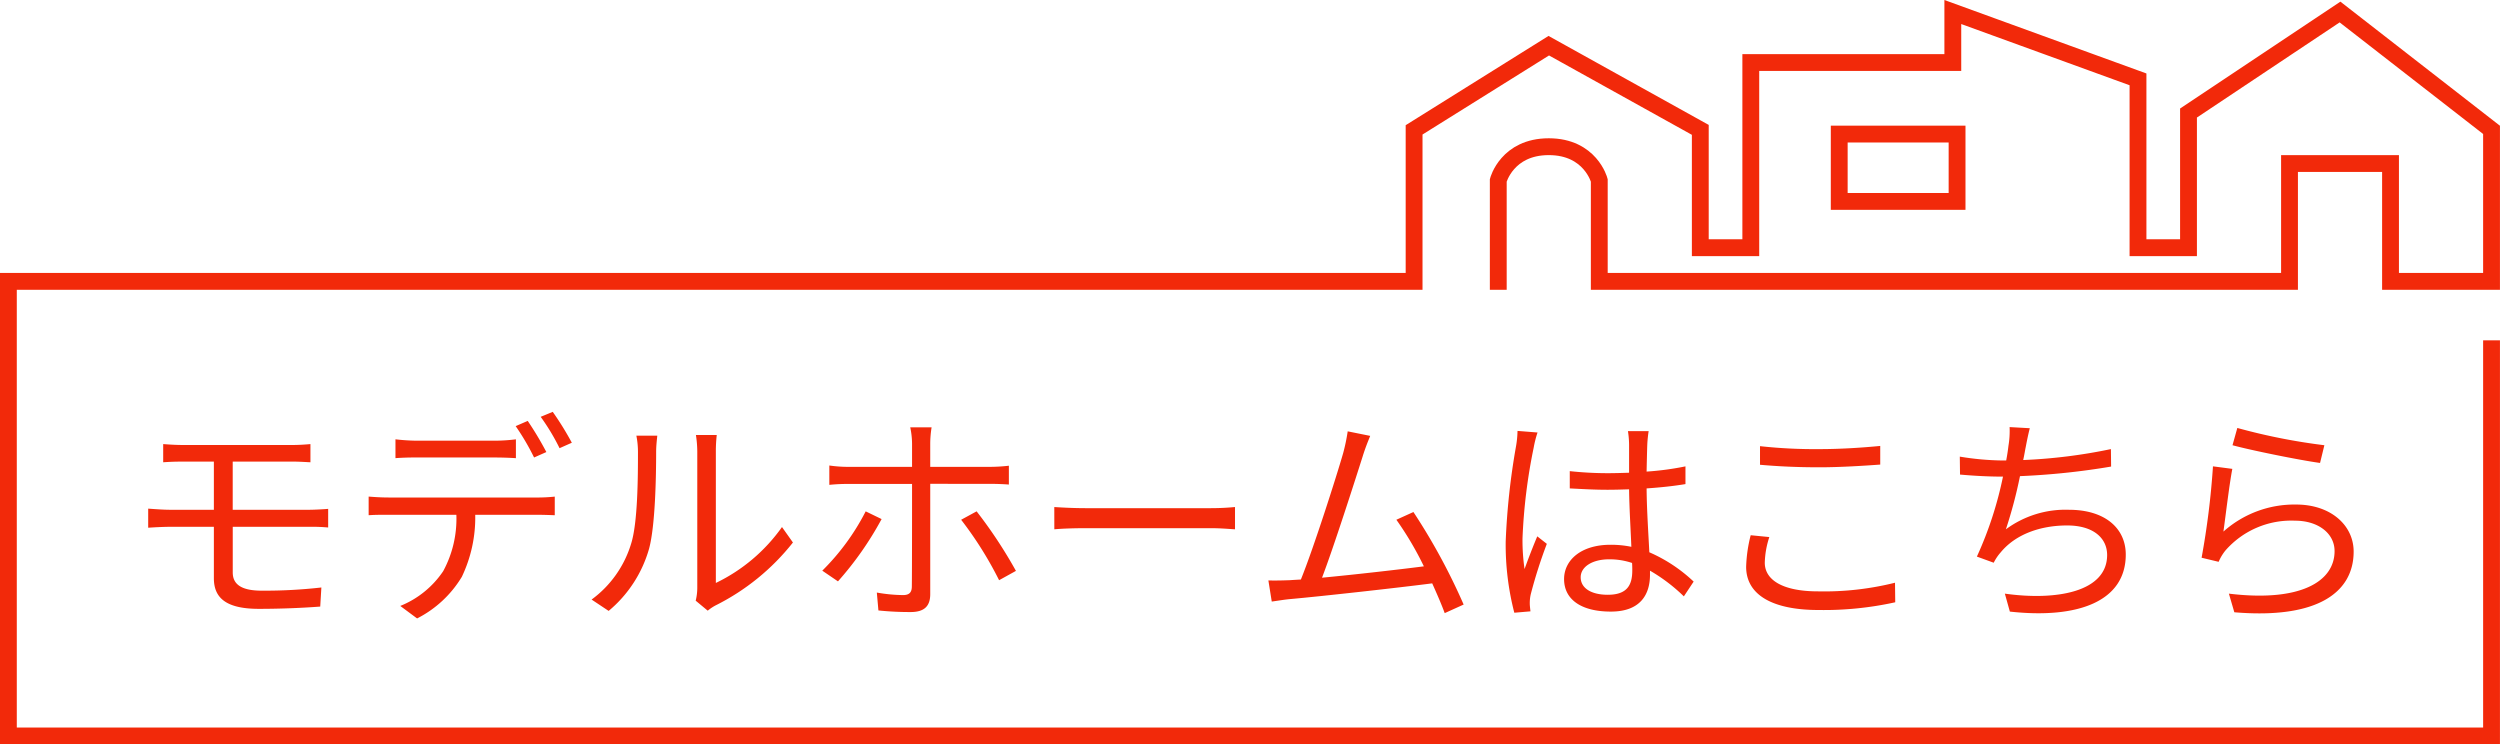 <svg xmlns="http://www.w3.org/2000/svg" width="297" height="88.428" viewBox="0 0 297 88.428">
  <g id="btn_mh_k" transform="translate(-507.5 -1713.072)">
    <path id="パス_135" data-name="パス 135" d="M22.3-9.342a19.983,19.983,0,0,1,2.187.081v-2.214c-.621.054-1.674.108-2.241.108h-9.1v-5.724h7.02c.945,0,1.566.054,2.214.081v-2.16c-.594.054-1.35.108-2.214.108H7.317c-.918,0-1.7-.054-2.43-.108v2.16c.729-.054,1.512-.081,2.43-.081h3.591v5.724H5.67c-.729,0-1.836-.081-2.565-.135v2.268c.756-.054,1.863-.108,2.565-.108h5.238v6.1c0,2.214,1.269,3.645,5.346,3.645,2.592,0,5.184-.108,7.29-.27l.135-2.268a59.677,59.677,0,0,1-7.1.378c-2.484,0-3.429-.81-3.429-2.16V-9.342Zm28.107-8.883a38.264,38.264,0,0,0-2.214-3.7l-1.431.621a28.625,28.625,0,0,1,2.187,3.726Zm-6.129.648c.783,0,1.728.027,2.511.081v-2.241a19.921,19.921,0,0,1-2.511.162H34.938a23.463,23.463,0,0,1-2.457-.162V-17.5c.7-.054,1.593-.081,2.484-.081ZM31.644-12.825c-.837,0-1.62-.054-2.349-.108v2.214c.729-.054,1.512-.054,2.349-.054h8.073a13.071,13.071,0,0,1-1.566,6.7,11.177,11.177,0,0,1-5.1,4.131l2,1.485A13.176,13.176,0,0,0,40.365-3.4a16.343,16.343,0,0,0,1.593-7.371H49.3c.648,0,1.512.027,2.106.054v-2.214a19.311,19.311,0,0,1-2.106.108Zm18.09-9.585a25.718,25.718,0,0,1,2.241,3.726l1.458-.648A35.508,35.508,0,0,0,51.165-23ZM57.807.648a14.9,14.9,0,0,0,4.806-7.4c.729-2.7.837-8.478.837-11.475,0-.81.108-1.62.135-1.944H61.1A9.947,9.947,0,0,1,61.29-18.2c0,3-.027,8.37-.81,10.854A12.816,12.816,0,0,1,55.782-.7ZM69.579.621A5.4,5.4,0,0,1,70.5,0,27.157,27.157,0,0,0,79.7-7.479l-1.3-1.836a20.485,20.485,0,0,1-7.857,6.642V-18.252a17.171,17.171,0,0,1,.108-2H68.175a13.205,13.205,0,0,1,.162,2V-2.079a6.429,6.429,0,0,1-.189,1.512Zm18.765-11.8a27.535,27.535,0,0,1-5.157,7.047L85.05-2.862a38.772,38.772,0,0,0,5.184-7.4Zm14.823-3.267c.648,0,1.458.027,2.187.081V-16.6a20.719,20.719,0,0,1-2.214.135H96.012v-2.781a12.722,12.722,0,0,1,.162-1.917H93.636a9.634,9.634,0,0,1,.216,1.917v2.781H86.319a15.567,15.567,0,0,1-2.295-.162v2.3a20.953,20.953,0,0,1,2.322-.108h7.506v.216c0,1.269,0,10.5-.027,11.961,0,.729-.324,1.026-1.053,1.026a18.969,18.969,0,0,1-3.105-.3L89.856.594A36.1,36.1,0,0,0,93.69.783c1.647,0,2.322-.729,2.322-2.133v-13.1Zm-3.483,4.266A43.689,43.689,0,0,1,104.193-3l2-1.107a55.216,55.216,0,0,0-4.671-7.074Zm11.07,1.134c.837-.081,2.268-.135,3.753-.135H129.33c1.215,0,2.349.108,2.889.135v-2.646c-.594.054-1.566.135-2.916.135h-14.8c-1.512,0-2.943-.081-3.753-.135ZM159.381-.108A73.314,73.314,0,0,0,153.414-11.1l-2.025.918a38.475,38.475,0,0,1,3.267,5.535c-2.943.378-8.127.972-12.1,1.35,1.35-3.51,4-11.8,4.806-14.337.351-1.134.648-1.836.918-2.511l-2.673-.54a22.474,22.474,0,0,1-.54,2.592c-.756,2.646-3.51,11.286-5.022,15.012-.486.027-.945.054-1.35.081-.783.027-1.7.054-2.511.027l.4,2.511c.783-.108,1.566-.243,2.241-.3,3.618-.324,12.636-1.323,16.821-1.863.594,1.323,1.134,2.565,1.485,3.537Zm6.4-20.628a11.791,11.791,0,0,1-.189,1.89,83.315,83.315,0,0,0-1.215,11.232A32.307,32.307,0,0,0,165.4.864L167.319.7c-.027-.27-.081-.648-.081-.918a4.587,4.587,0,0,1,.135-1.188,57.725,57.725,0,0,1,1.89-5.913l-1.134-.891c-.459,1.08-1.08,2.673-1.512,3.888a23.624,23.624,0,0,1-.243-3.645A65.662,65.662,0,0,1,167.7-18.738a12.662,12.662,0,0,1,.459-1.809ZM179.415-4.158c0,1.782-.648,2.889-2.916,2.889-1.917,0-3.213-.756-3.213-2.079,0-1.242,1.377-2.133,3.375-2.133a8.36,8.36,0,0,1,2.727.432C179.415-4.725,179.415-4.4,179.415-4.158Zm7.29,1.323a18.23,18.23,0,0,0-5.265-3.483c-.108-2.241-.3-4.914-.324-7.587,1.593-.108,3.159-.27,4.617-.513v-2.106a34.058,34.058,0,0,1-4.617.621c.027-1.242.054-2.484.081-3.213a15.143,15.143,0,0,1,.162-1.593H178.9a10.929,10.929,0,0,1,.135,1.62v3.321c-.837.027-1.674.054-2.511.054a41.8,41.8,0,0,1-4.536-.243v2.052c1.566.081,2.97.162,4.482.162.864,0,1.7-.027,2.565-.054.027,2.214.189,4.779.27,6.831a11.926,11.926,0,0,0-2.484-.243c-3.51,0-5.508,1.836-5.508,4.077,0,2.376,1.971,3.861,5.562,3.861,3.618,0,4.644-2.16,4.644-4.374v-.486a20.29,20.29,0,0,1,4.023,3.051Zm7.884-13.878c2.133.189,4.4.3,7.074.3,2.457,0,5.4-.189,7.209-.324v-2.214c-1.917.189-4.644.378-7.209.378a59.679,59.679,0,0,1-7.074-.351Zm-1.107,8.37a16.952,16.952,0,0,0-.54,3.753c0,3.348,3.159,5.13,8.586,5.13a39.324,39.324,0,0,0,9.126-.918L210.627-2.7a34.75,34.75,0,0,1-9.153,1.026c-4.266,0-6.318-1.4-6.318-3.4a10.541,10.541,0,0,1,.54-3.051Zm42.795-10.233a63.189,63.189,0,0,1-10.422,1.3c.135-.594.216-1.134.3-1.539.135-.7.3-1.539.486-2.241l-2.4-.135a10.688,10.688,0,0,1-.135,2.214c-.054.459-.135,1.053-.27,1.755H223.4a33.139,33.139,0,0,1-5.076-.459l.027,2.133c1.539.135,3.267.243,5.076.243h.027a44.038,44.038,0,0,1-3.1,9.5l2,.729a5.571,5.571,0,0,1,.837-1.242c1.755-2.133,4.7-3.186,7.884-3.186,3.132,0,4.752,1.512,4.752,3.51,0,4.374-5.994,5.454-12.15,4.59l.594,2.133c8.1.891,13.77-1.215,13.77-6.777,0-3.132-2.484-5.319-6.75-5.319A11.911,11.911,0,0,0,223.8-9.045a54.912,54.912,0,0,0,1.674-6.318A85.828,85.828,0,0,0,236.3-16.5Zm14.445-.459c2.052.567,7.857,1.755,10.4,2.106l.513-2.106a71.488,71.488,0,0,1-10.341-2.052Zm-.027,2.808-2.295-.3A94.582,94.582,0,0,1,247.05-5.67l2.025.486a5.586,5.586,0,0,1,.81-1.35,10.385,10.385,0,0,1,8.262-3.537c2.727,0,4.7,1.485,4.7,3.618,0,3.645-4.131,6.075-12.555,5.049L250.938.81c9.936.837,14.175-2.4,14.175-7.209,0-3.132-2.727-5.589-6.831-5.589a12.656,12.656,0,0,0-8.64,3.213C249.885-10.5,250.344-14.391,250.7-16.227Z" transform="translate(522 1785)" fill="#f2290a"/>
    <path id="パス_21" data-name="パス 21" d="M3028.5,997.024v46h-295v-54h167v-18l16-10,18,10v14h6v-22h24v-6l22,8v20h6v-16l18-12,18,14v18h-12v-14h-12v14h-82v-12s-1.046-4-6-4-6,4-6,4v12" transform="translate(-2225.005 757.476)" fill="none" stroke="#f2290a" stroke-linecap="square" stroke-width="2"/>
    <g id="長方形_17" data-name="長方形 17" transform="translate(725 1728)" fill="none" stroke="#f2290a" stroke-width="2">
      <rect width="16" height="10" stroke="none"/>
      <rect x="1" y="1" width="14" height="8" fill="none"/>
    </g>
  </g>
</svg>
